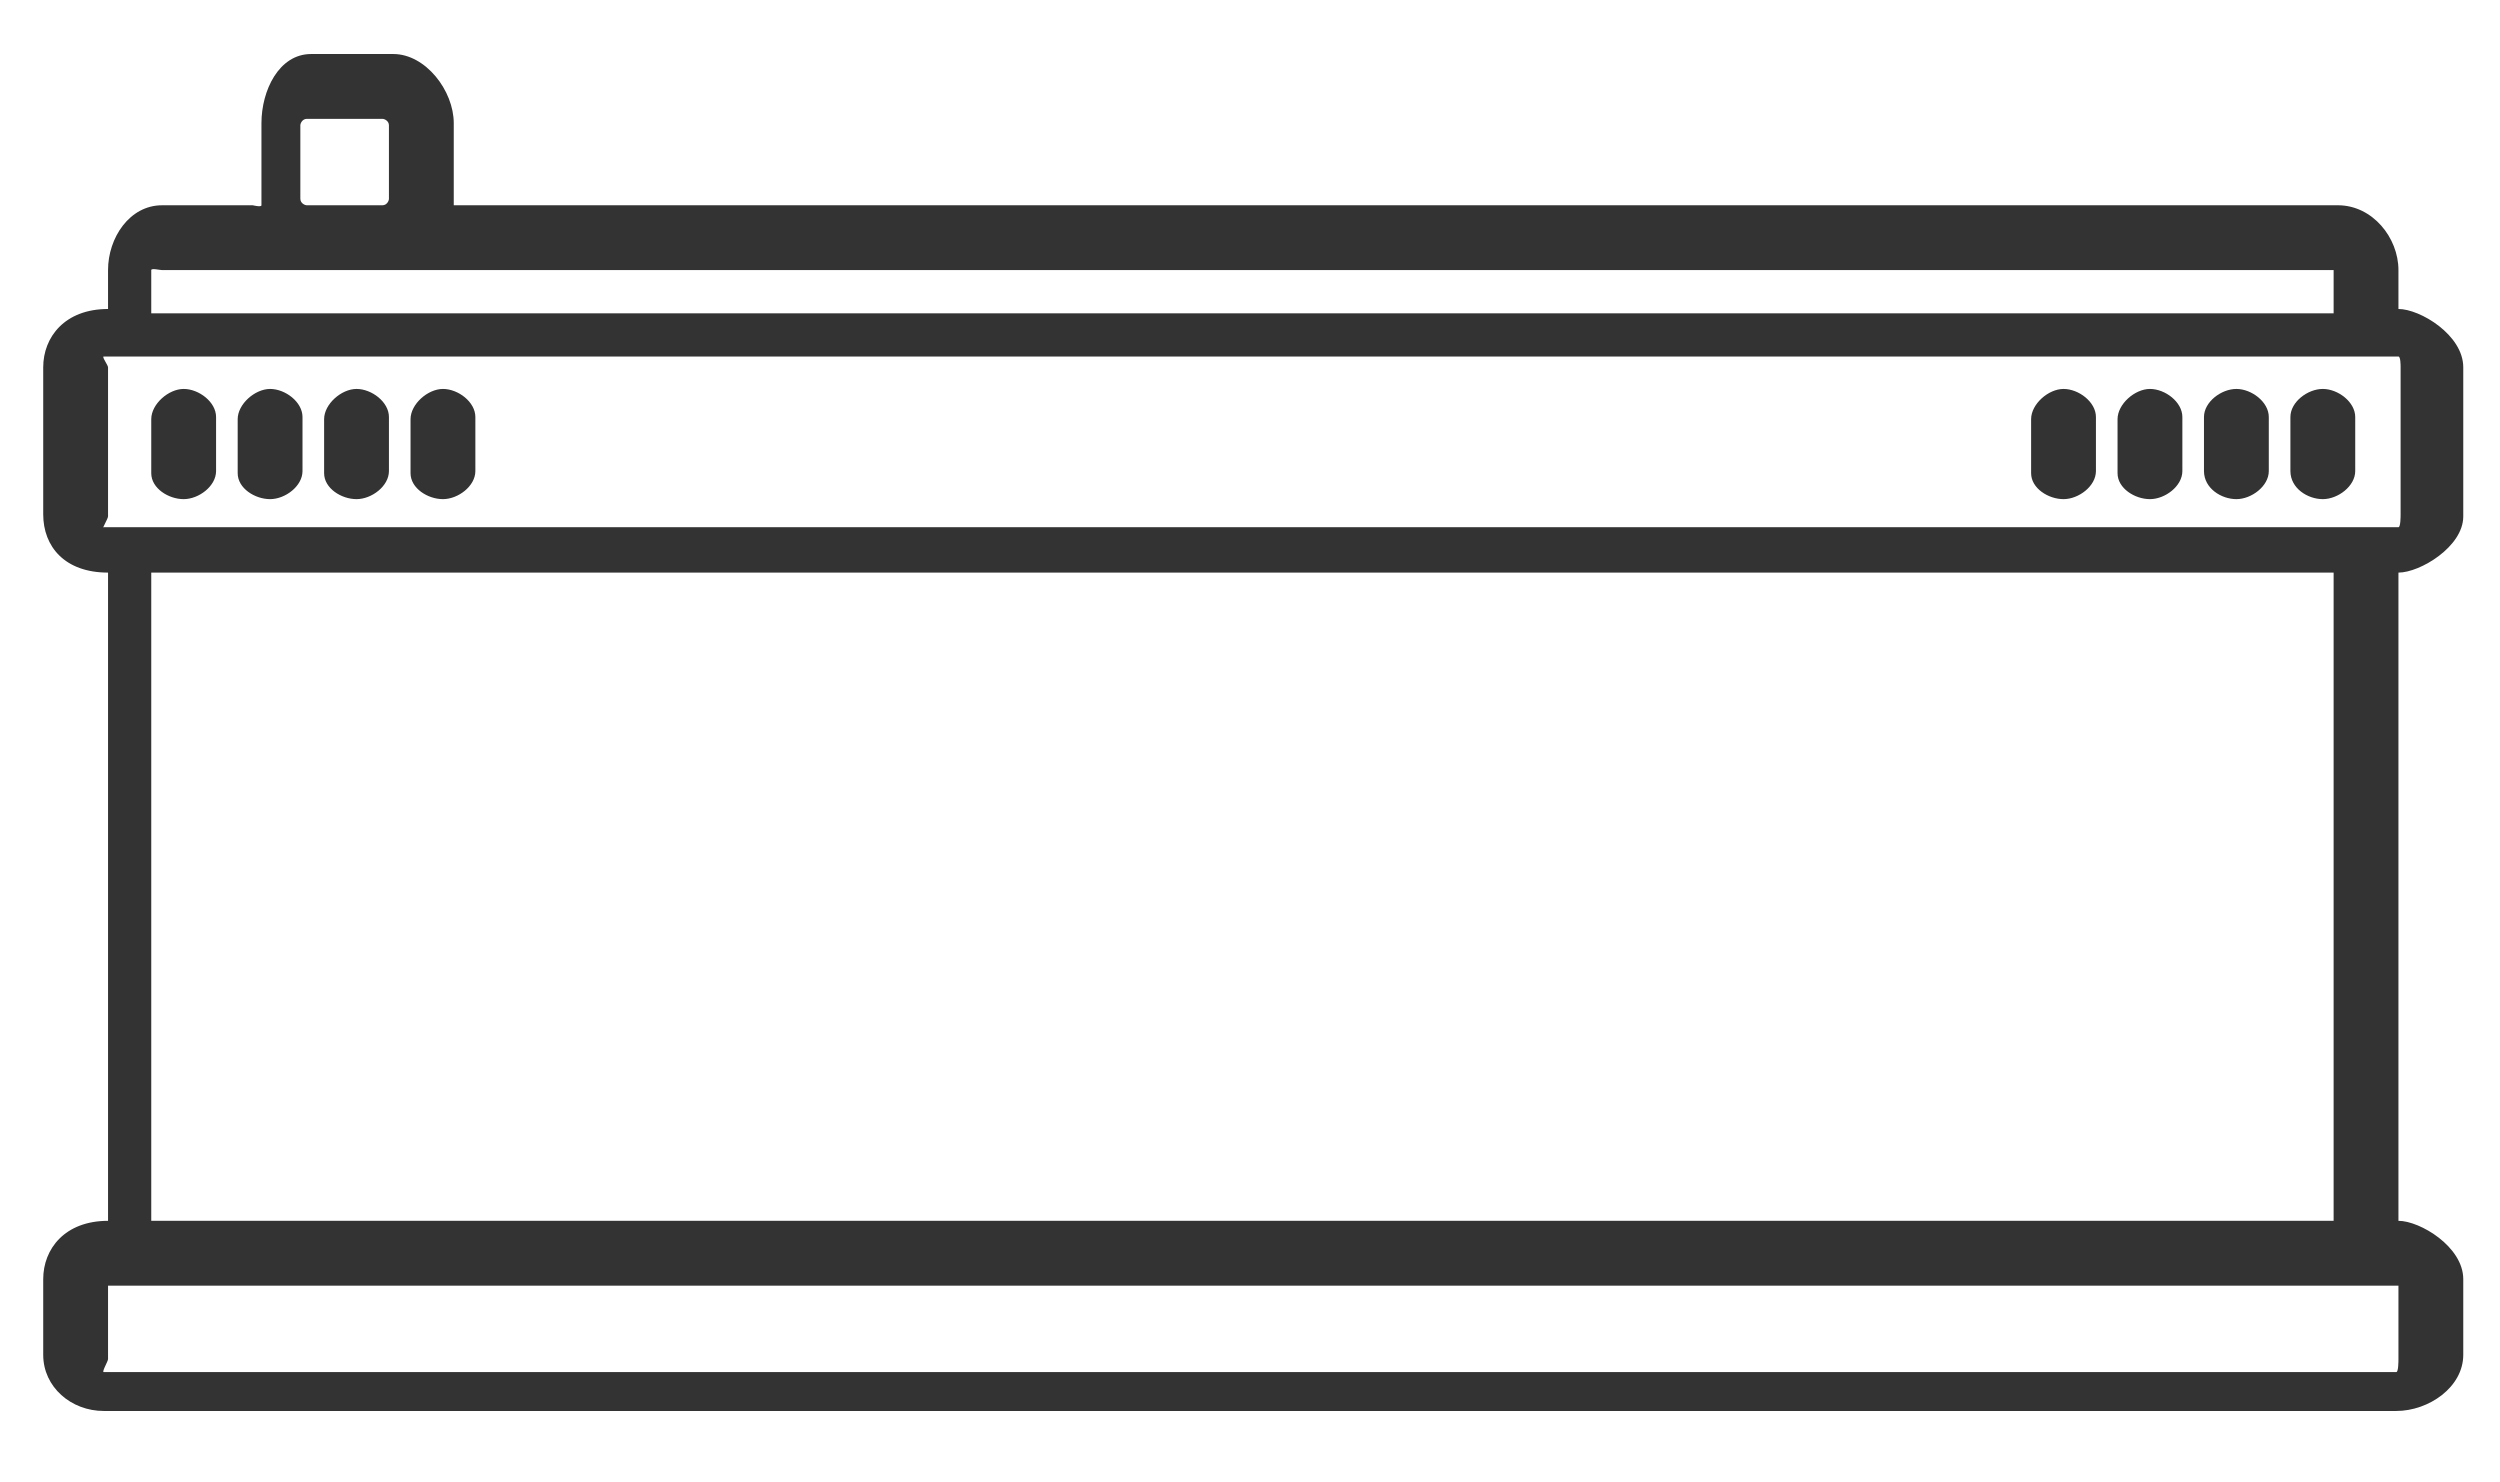 <?xml version="1.0" encoding="utf-8"?>
<!-- Generator: Adobe Illustrator 20.1.0, SVG Export Plug-In . SVG Version: 6.00 Build 0)  -->
<svg version="1.1" id="Слой_1" xmlns="http://www.w3.org/2000/svg" xmlns:xlink="http://www.w3.org/1999/xlink" x="0px" y="0px"
	 viewBox="0 0 115.7 68.6" style="enable-background:new 0 0 115.7 68.6;" xml:space="preserve">
<style type="text/css">
	.st0{fill:#333333;}
</style>
<g>
	<path class="st0" d="M8.5,23.1c0.7,0,1.5-0.6,1.5-1.3v-2.5c0-0.7-0.8-1.3-1.5-1.3S7,18.7,7,19.4v2.5C7,22.6,7.8,23.1,8.5,23.1z"/>
	<path class="st0" d="M12.5,23.1c0.7,0,1.5-0.6,1.5-1.3v-2.5c0-0.7-0.8-1.3-1.5-1.3S11,18.7,11,19.4v2.5
		C11,22.6,11.8,23.1,12.5,23.1z"/>
	<path class="st0" d="M16.5,23.1c0.7,0,1.5-0.6,1.5-1.3v-2.5c0-0.7-0.8-1.3-1.5-1.3S15,18.7,15,19.4v2.5
		C15,22.6,15.8,23.1,16.5,23.1z"/>
	<path class="st0" d="M20.5,23.1c0.7,0,1.5-0.6,1.5-1.3v-2.5c0-0.7-0.8-1.3-1.5-1.3S19,18.7,19,19.4v2.5
		C19,22.6,19.8,23.1,20.5,23.1z"/>
	<path class="st0" d="M103.5,23.1c0.7,0,1.5-0.6,1.5-1.3v-2.5c0-0.7-0.8-1.3-1.5-1.3s-1.5,0.6-1.5,1.3v2.5
		C102,22.6,102.8,23.1,103.5,23.1z"/>
	<path class="st0" d="M107.5,23.1c0.7,0,1.5-0.6,1.5-1.3v-2.5c0-0.7-0.8-1.3-1.5-1.3s-1.5,0.6-1.5,1.3v2.5
		C106,22.6,106.8,23.1,107.5,23.1z"/>
	<path class="st0" d="M95.5,23.1c0.7,0,1.5-0.6,1.5-1.3v-2.5c0-0.7-0.8-1.3-1.5-1.3S94,18.7,94,19.4v2.5
		C94,22.6,94.8,23.1,95.5,23.1z"/>
	<path class="st0" d="M99.5,23.1c0.7,0,1.5-0.6,1.5-1.3v-2.5c0-0.7-0.8-1.3-1.5-1.3S98,18.7,98,19.4v2.5
		C98,22.6,98.8,23.1,99.5,23.1z"/>
	<path class="st0" d="M114,23.9V17c0-1.5-2-2.7-3-2.7v-1.8c0-1.5-1.2-3-2.8-3H20.9c0,0,0.1,0.1,0.1,0V5.7c0-1.5-1.3-3.2-2.8-3.2
		h-3.8c-1.5,0-2.3,1.7-2.3,3.2v3.8c0,0.1-0.4,0-0.4,0H7.5C6,9.5,5,11,5,12.5v1.8c-2,0-3,1.3-3,2.7v6.8c0,1.5,1,2.7,3,2.7v30
		c-2,0-3,1.3-3,2.7v3.5c0,1.5,1.3,2.6,2.8,2.6h106.1c1.5,0,3.1-1.1,3.1-2.6v-3.5c0-1.5-2-2.7-3-2.7v-30C112,26.5,114,25.3,114,23.9z
		 M108,56.5H7v-30h101V56.5z M18,9.2c0,0.1-0.1,0.3-0.3,0.3h-3.5c-0.1,0-0.3-0.1-0.3-0.3V5.8c0-0.1,0.1-0.3,0.3-0.3h3.5
		c0.1,0,0.3,0.1,0.3,0.3V9.2z M7,12.5c0-0.1,0.4,0,0.5,0h6.8h3.8h90.1c0.1,0-0.2-0.1-0.2,0v2H7V12.5z M5,23.9V17
		c0-0.1-0.3-0.5-0.2-0.5H6h103.8h1.2c0.1,0,0.1,0.4,0.1,0.5v6.8c0,0.1,0,0.6-0.1,0.6h-1.2H6H4.8C4.7,24.5,5,24,5,23.9z M111,59.4
		v3.5c0,0.1,0,0.6-0.1,0.6H4.8C4.7,63.5,5,63,5,62.9v-3.5c0-0.1-0.3,0.1-0.2,0.1H6h103.8h1.2C111,59.5,111,59.2,111,59.4z"/>
</g>
</svg>
